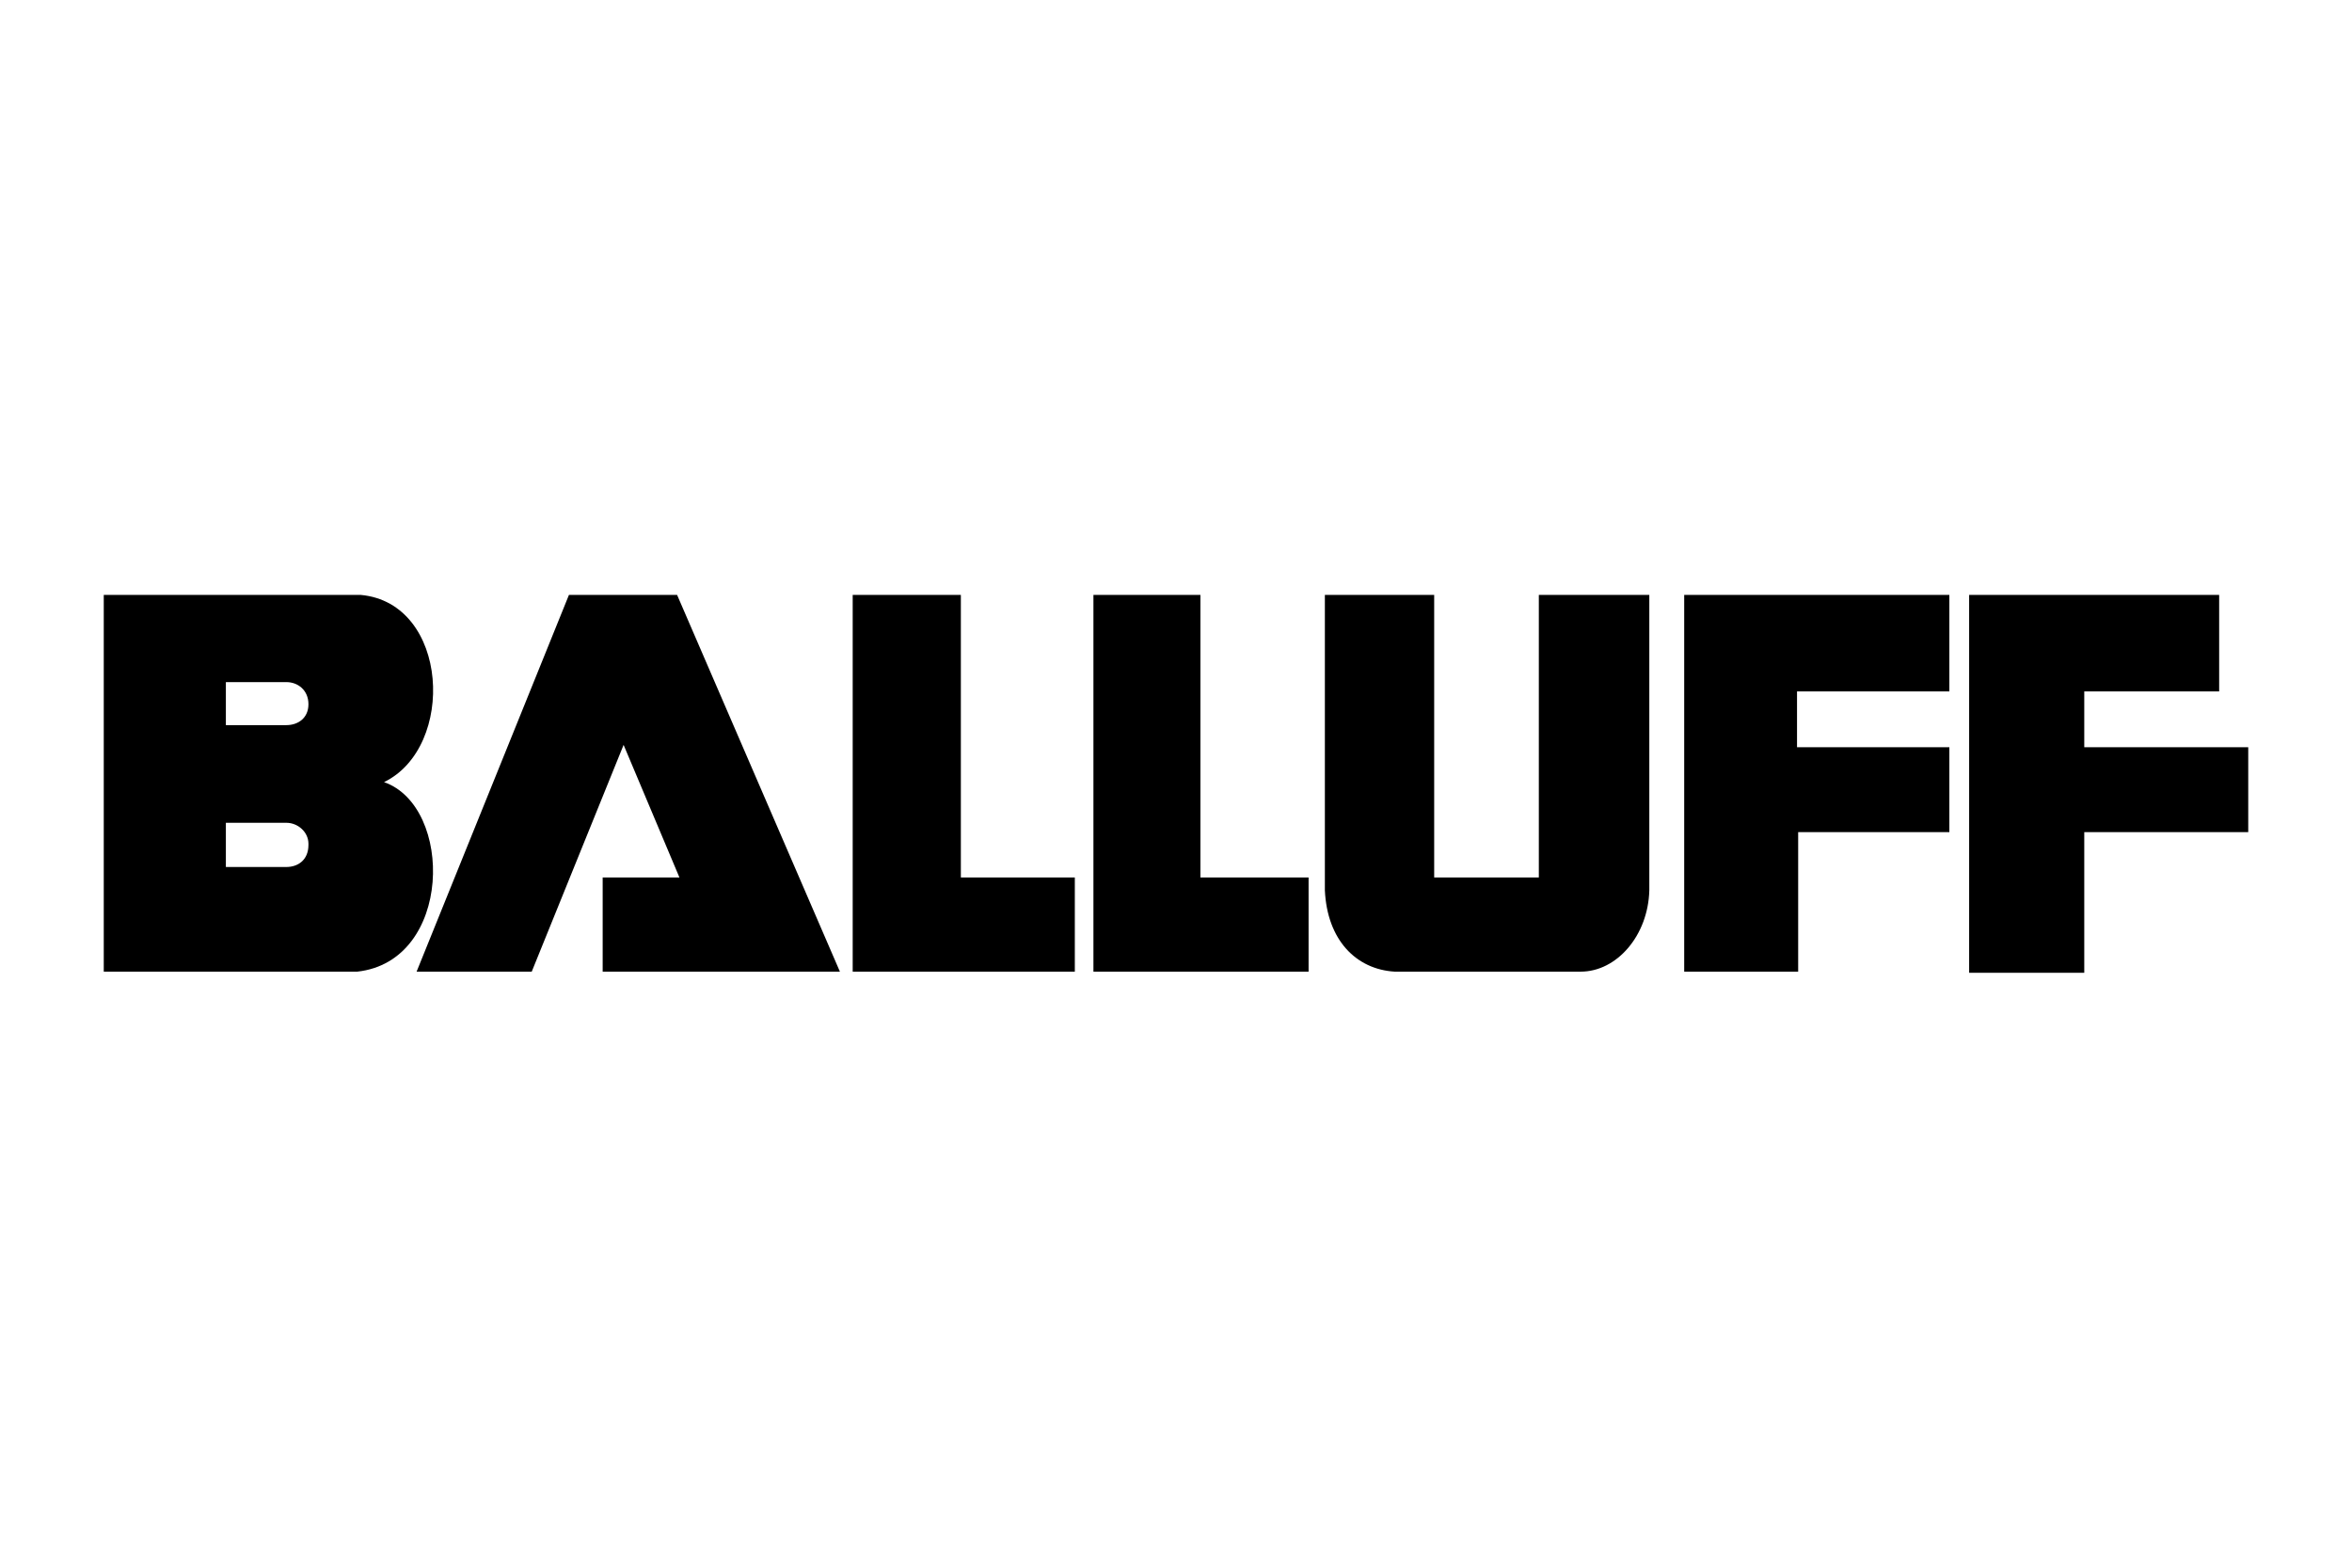 <svg width="300" height="200" viewBox="0 0 300 200" fill="none" xmlns="http://www.w3.org/2000/svg">
<g clip-path="url(#clip0_2023_153)">
<path fill-rule="evenodd" clip-rule="evenodd" d="M46.017 75.897C57.292 76.935 58.18 95.328 48.984 99.779C57.885 102.893 57.735 122.622 45.572 123.959H13.235V75.897H46.017ZM28.81 87.021H36.523C38.007 87.021 39.342 88.059 39.342 89.84C39.342 91.621 38.007 92.509 36.523 92.509H28.81V87.021ZM28.81 104.968H36.523C38.007 104.968 39.342 106.157 39.342 107.64V107.79C39.342 109.716 38.007 110.608 36.523 110.608H28.81V104.968Z" fill="black"/>
<path fill-rule="evenodd" clip-rule="evenodd" d="M86.365 75.897L107.131 123.957H76.871V111.942H86.662L79.541 95.032L67.824 123.957H53.138L72.569 75.897H86.365ZM122.558 75.897V111.942H137.095V123.957H108.762V75.897H122.558ZM153.114 75.897V111.942H166.912V123.957H139.468V75.897H153.114ZM182.931 75.897V111.942H196.279V75.897H210.372V113.575C210.225 119.36 206.219 123.959 201.62 123.959H177.886C172.991 123.662 169.283 119.953 168.988 113.575V75.897H182.931ZM214.821 75.897H248.643V88.207H229.212V95.328H248.643V106.157H229.358V123.957H214.821V75.897ZM251.312 75.897H283.056V88.207H265.85V95.328H286.765V106.157H265.85V124.104H251.166V75.897H251.312Z" fill="black"/>
</g>
<defs>
<clipPath id="clip0_2023_153">
<rect width="300" height="300" fill="white" transform="translate(0 -50)"/>
</clipPath>
</defs>
</svg>
